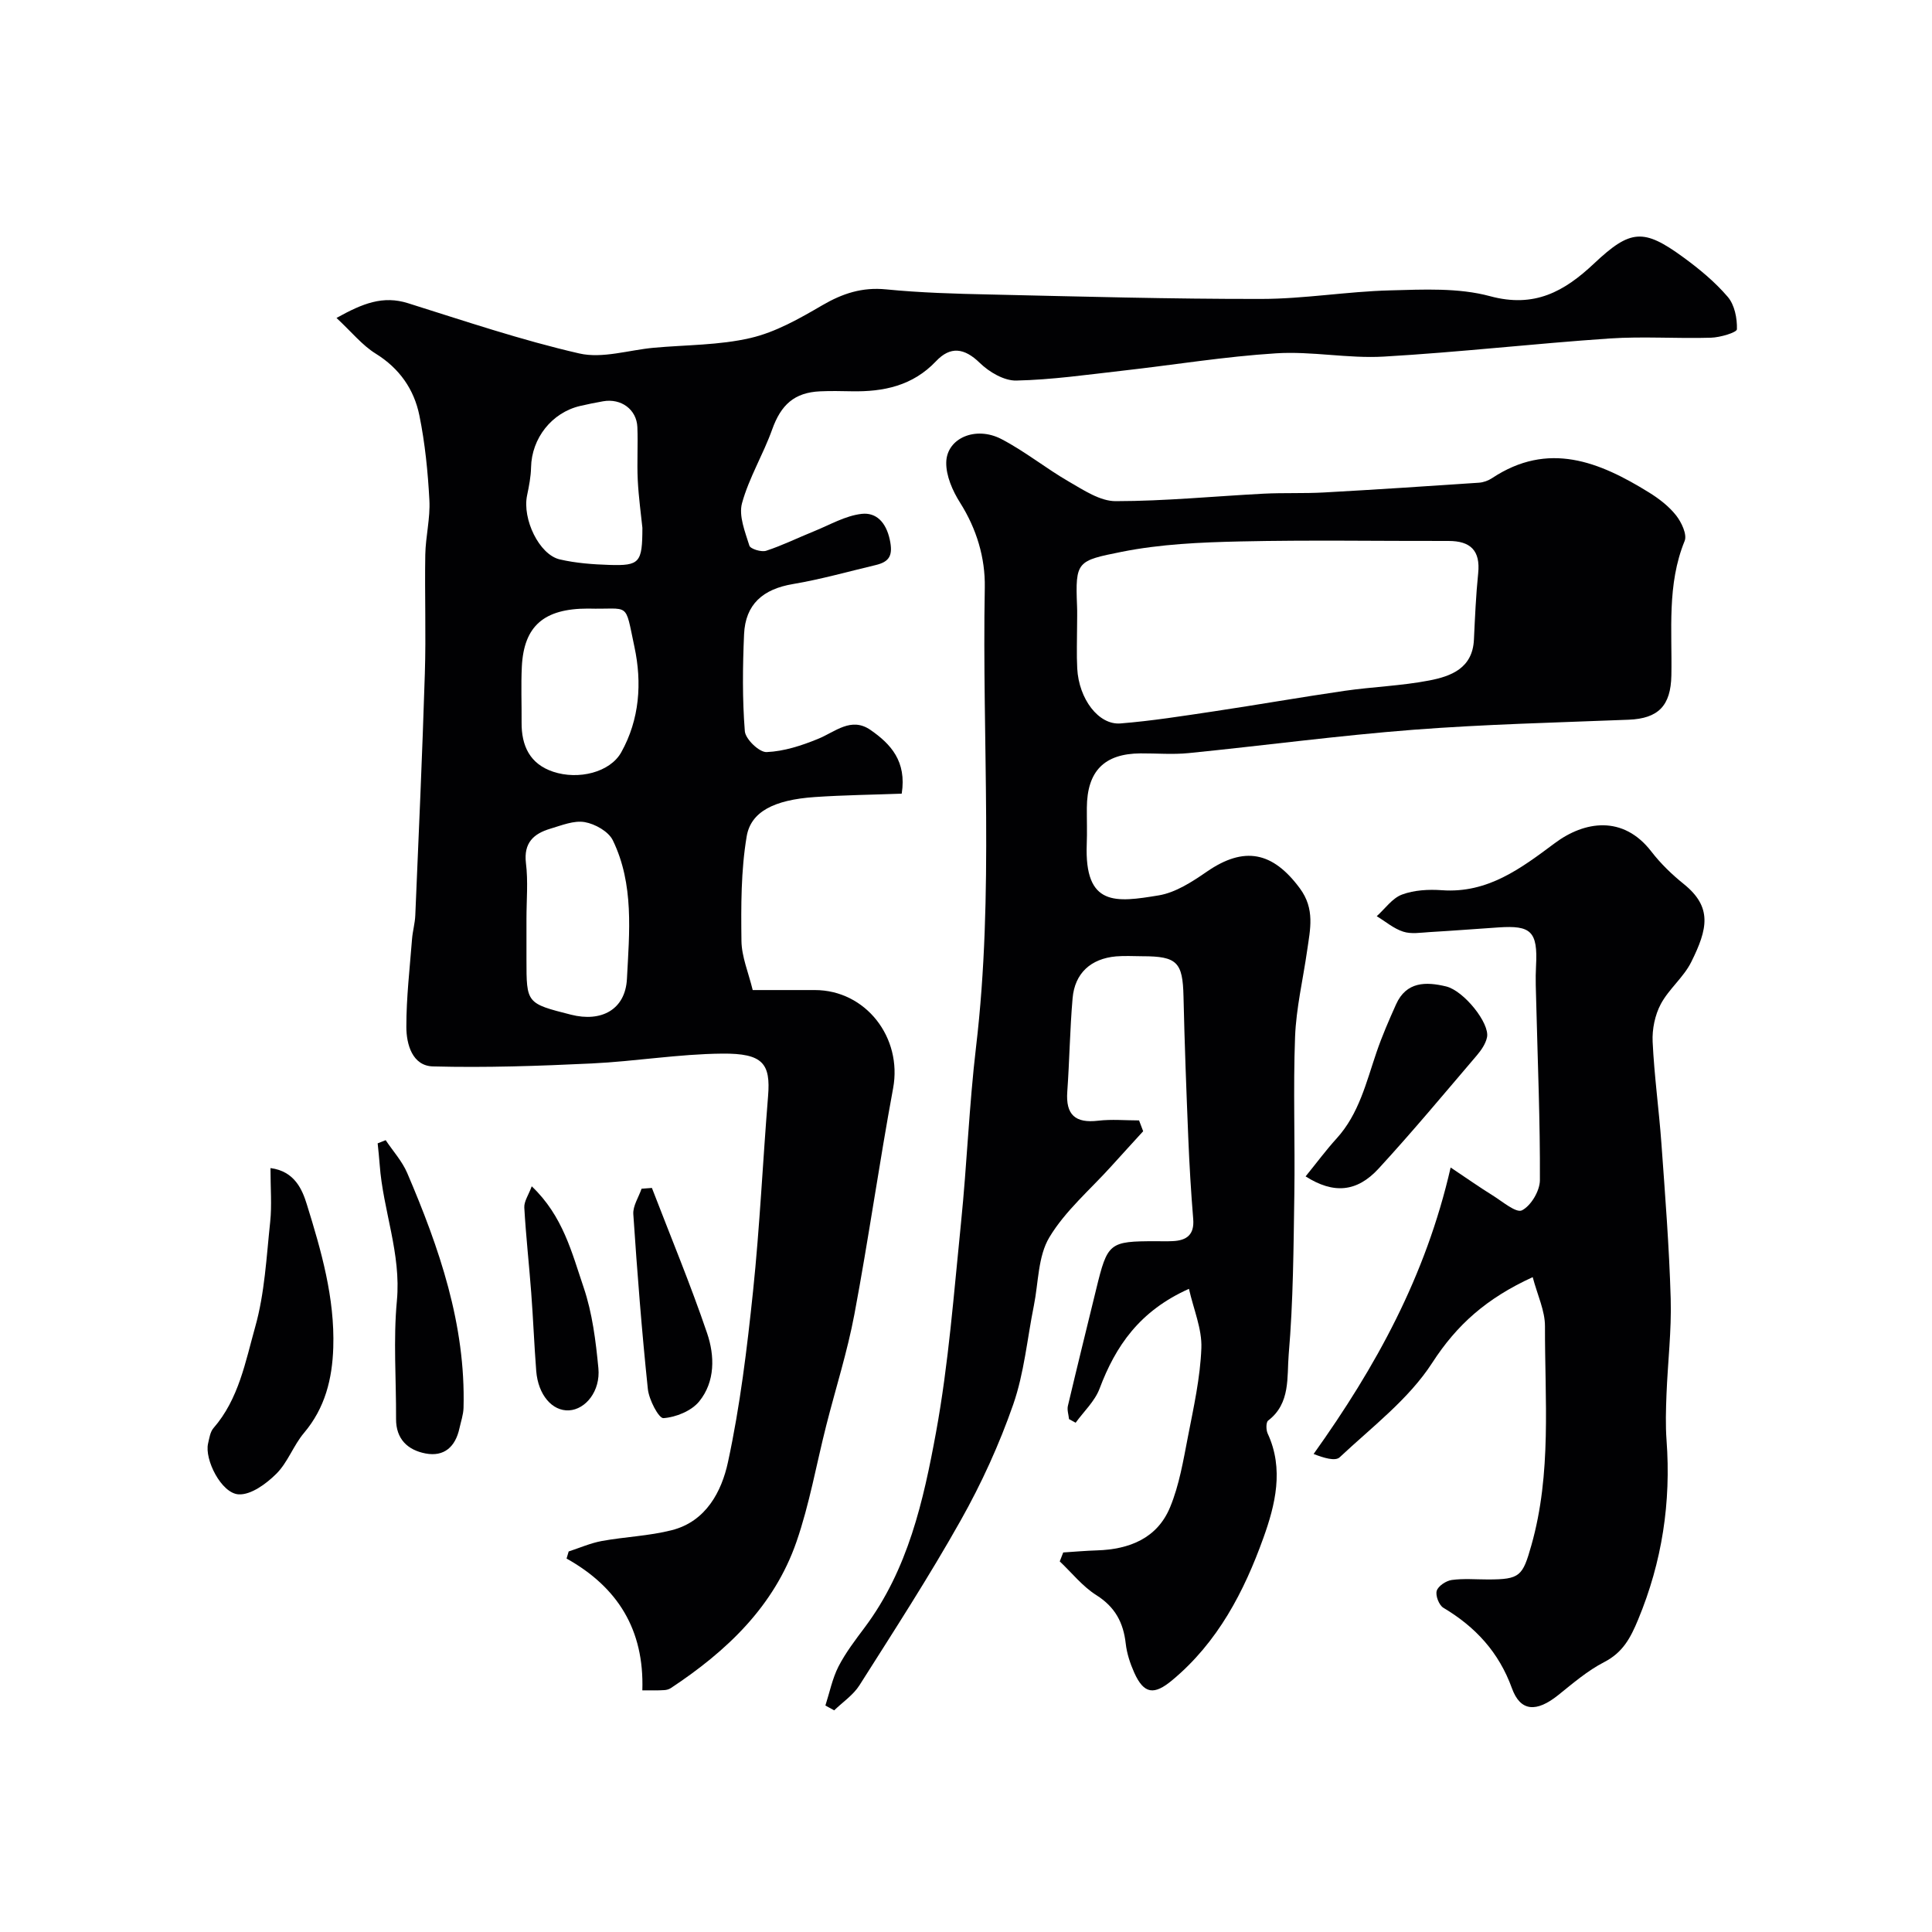 <svg enable-background="new 0 0 400 400" viewBox="0 0 400 400" xmlns="http://www.w3.org/2000/svg"><g fill="#010103"><path d="m132.99 349.97c.4-12.57-5.09-21.35-15.69-27.29.15-.49.29-.98.44-1.47 2.28-.74 4.52-1.73 6.85-2.16 4.82-.88 9.8-1.04 14.52-2.25 7.07-1.8 10.3-8.02 11.61-14.09 2.51-11.63 3.95-23.52 5.19-35.38 1.4-13.42 2.02-26.92 3.11-40.38.55-6.73-1.04-8.89-9.5-8.81-9.02.08-18.02 1.61-27.05 2.04-10.93.52-21.9.9-32.83.61-4.26-.11-5.51-4.57-5.51-8.17-.01-6.08.71-12.16 1.18-18.23.13-1.62.6-3.23.67-4.85.71-16.7 1.46-33.39 1.98-50.1.26-8.19-.05-16.4.09-24.59.07-3.77 1.05-7.55.85-11.29-.31-5.87-.9-11.79-2.07-17.54-1.1-5.41-4.12-9.76-9.07-12.82-2.77-1.72-4.93-4.43-8.09-7.37 5.45-3.04 9.62-4.68 14.79-3.06 11.76 3.69 23.48 7.66 35.48 10.41 4.79 1.1 10.25-.71 15.4-1.18 6.7-.61 13.56-.51 20.04-2.02 5.21-1.21 10.16-4.03 14.85-6.77 4.2-2.45 8.26-3.79 13.21-3.3 7.11.7 14.28.91 21.44 1.06 18.76.42 37.52.95 56.28.92 8.87-.01 17.73-1.54 26.61-1.77 6.92-.18 14.17-.57 20.72 1.2 9.19 2.49 15.37-.95 21.54-6.76 7.56-7.13 10.27-7.28 18.47-1.3 3.32 2.42 6.56 5.1 9.21 8.2 1.42 1.65 1.97 4.45 1.9 6.71-.02.67-3.48 1.7-5.39 1.75-6.99.21-14.02-.31-20.99.16-15.59 1.06-31.14 2.85-46.74 3.75-7.39.43-14.9-1.15-22.28-.68-10.61.66-21.15 2.4-31.74 3.59-7.34.83-14.69 1.89-22.05 2.05-2.53.06-5.62-1.76-7.56-3.65-3.22-3.14-6.1-3.49-9.06-.36-4.83 5.1-10.87 6.36-17.49 6.23-2.17-.04-4.34-.09-6.5.01-5.36.24-8.12 2.79-9.95 7.92-1.85 5.17-4.79 9.98-6.23 15.23-.72 2.63.63 5.94 1.52 8.8.21.68 2.48 1.38 3.47 1.06 3.37-1.1 6.57-2.69 9.87-4.02 3.28-1.32 6.52-3.24 9.92-3.62 2.97-.33 5.02 1.69 5.81 5.34.71 3.3-.08 4.59-2.96 5.27-5.69 1.35-11.33 2.95-17.08 3.92-6.21 1.04-9.86 4.17-10.13 10.42-.29 6.68-.37 13.4.16 20.05.13 1.64 2.99 4.39 4.51 4.32 3.6-.15 7.27-1.35 10.66-2.74 3.56-1.45 6.83-4.62 10.85-1.84 4.16 2.88 7.52 6.47 6.46 13.19-5.92.22-11.97.29-17.99.7-8.5.58-13.26 3.07-14.11 8.16-1.19 7.08-1.17 14.41-1.08 21.62.04 3.3 1.46 6.59 2.33 10.18h12.85c10.57 0 18.16 9.85 16.22 20.33-2.88 15.55-5.09 31.23-8.01 46.77-1.46 7.78-3.89 15.38-5.84 23.07-2.04 8.03-3.46 16.26-6.16 24.06-4.63 13.38-14.47 22.66-26.01 30.29-.39.26-.91.4-1.38.42-1.32.09-2.63.05-4.52.05zm-23.99-159.79v8.49c0 9.07 0 9.07 9.22 11.41 6.29 1.6 11.25-1.05 11.58-7.41.5-9.65 1.5-19.58-2.92-28.69-.89-1.83-3.68-3.4-5.82-3.77-2.23-.39-4.78.67-7.11 1.36-3.46 1.03-5.56 2.91-5.06 7.13.47 3.78.11 7.65.11 11.48zm12.72-64.18c-9.09 0-13.26 3.59-13.68 12.03-.19 3.84-.02 7.69-.05 11.54-.04 4.84 1.71 8.6 6.54 10.21 5.23 1.74 11.76.14 14.09-4.02 3.8-6.8 4.33-14.39 2.73-21.84-2.04-9.59-.82-7.68-9.63-7.92zm11.28-16.73c-.27-2.69-.78-6.27-.96-9.87-.18-3.65.07-7.32-.08-10.97-.15-3.66-3.37-6-7.08-5.35-1.6.28-3.19.6-4.77.97-5.88 1.37-10.04 6.7-10.16 12.71-.04 1.93-.42 3.88-.82 5.79-1.03 4.89 2.49 12.28 6.77 13.27 3.33.77 6.81 1.03 10.24 1.14 6.31.2 6.85-.45 6.86-7.69z"/><path d="m236.68 234.21c-2.19 2.41-4.4 4.81-6.58 7.23-4.37 4.85-9.54 9.23-12.84 14.73-2.37 3.94-2.25 9.38-3.21 14.15-1.38 6.84-2 13.93-4.27 20.45-2.88 8.27-6.57 16.36-10.87 24-6.54 11.64-13.82 22.87-20.97 34.15-1.28 2.02-3.47 3.48-5.23 5.19-.61-.33-1.21-.67-1.82-1 .87-2.7 1.43-5.56 2.7-8.06 1.48-2.88 3.49-5.5 5.44-8.11 8.97-11.98 12.16-26.22 14.76-40.37 2.62-14.31 3.7-28.92 5.18-43.43 1.23-12.11 1.68-24.31 3.11-36.39 3.75-31.65 1.22-63.4 1.81-95.09.11-6.15-1.68-12.15-5.12-17.59-1.55-2.45-2.92-5.57-2.86-8.35.11-5.01 6.09-7.58 11.41-4.82 4.89 2.54 9.25 6.09 14.04 8.85 3.02 1.74 6.41 4.02 9.64 4.01 10.21-.01 20.42-1.02 30.63-1.55 4.15-.21 8.32-.02 12.47-.25 10.7-.59 21.4-1.3 32.09-2.02.93-.06 1.95-.43 2.73-.95 11.63-7.71 22.19-3.41 32.49 2.97 2.07 1.28 4.12 2.86 5.61 4.75 1.11 1.41 2.31 3.95 1.77 5.28-3.7 9.07-2.57 18.51-2.75 27.85-.12 6.28-2.7 8.92-8.84 9.17-14.87.59-29.76.94-44.59 2.08-15.54 1.2-31 3.28-46.51 4.83-3.3.33-6.66.04-9.99.06-7.49.06-11.04 3.67-11.09 11.26-.02 2.5.08 5-.02 7.5-.5 13.04 6.06 12.09 14.89 10.64 3.51-.58 6.94-2.82 9.97-4.91 7.74-5.34 13.64-4.15 19.26 3.45 3.17 4.29 2.14 8.47 1.51 12.88-.85 5.96-2.27 11.89-2.5 17.87-.41 10.82.01 21.66-.15 32.49-.17 11.1-.22 22.23-1.17 33.28-.39 4.6.43 10.11-4.25 13.67-.47.36-.45 1.94-.1 2.69 3.42 7.35 1.55 14.82-.88 21.58-3.99 11.12-9.45 21.65-18.9 29.5-3.71 3.09-5.83 2.92-7.85-1.58-.85-1.9-1.53-3.97-1.76-6.02-.49-4.35-2.2-7.57-6.08-10.02-2.86-1.8-5.07-4.62-7.58-6.99.24-.62.48-1.23.72-1.85 2.33-.15 4.66-.36 6.99-.43 6.71-.21 12.48-2.5 15.14-8.95 1.9-4.59 2.73-9.67 3.69-14.59 1.18-6.08 2.55-12.2 2.78-18.35.15-3.95-1.6-7.97-2.57-12.26-10.22 4.57-15.18 11.82-18.51 20.67-.98 2.6-3.26 4.72-4.95 7.05-.46-.25-.91-.5-1.37-.75-.09-.92-.44-1.91-.23-2.76 1.9-8.05 3.89-16.08 5.85-24.12 2.35-9.66 2.69-9.95 12.35-9.95 1.17 0 2.33.04 3.5-.02 2.91-.13 4.51-1.34 4.24-4.59-.46-5.59-.79-11.19-1.02-16.8-.4-9.76-.77-19.53-.99-29.29-.16-7.04-1.31-8.3-8.47-8.3-1.83 0-3.68-.13-5.5.03-5.23.47-8.54 3.49-8.99 8.66-.56 6.43-.64 12.9-1.1 19.34-.35 4.8 1.66 6.58 6.39 6.02 2.79-.33 5.65-.06 8.47-.06.28.77.57 1.5.85 2.24zm-13.68-104.79c0 3-.13 6 .03 8.98.33 6.3 4.41 11.74 8.95 11.38 6.49-.52 12.94-1.55 19.39-2.51 9.01-1.35 17.99-2.93 27-4.24 5.82-.84 11.76-1.03 17.52-2.14 4.53-.87 8.99-2.53 9.27-8.45.22-4.59.41-9.18.88-13.74.49-4.72-1.6-6.71-6.15-6.7-14.38.03-28.76-.22-43.14.1-8.2.18-16.52.55-24.52 2.15-9.2 1.85-9.62 1.91-9.24 11.19.06 1.32.01 2.65.01 3.98z"/><path d="m317.33 264.42c-9.55 4.37-15.7 9.84-20.81 17.75-4.86 7.52-12.49 13.29-19.16 19.55-.91.86-3.33.12-5.39-.69 12.9-18.08 23.21-36.76 28.37-59.31 3.46 2.31 6.01 4.11 8.67 5.76 2.02 1.25 4.88 3.71 6.09 3.11 1.87-.94 3.71-4.04 3.72-6.24.06-12.12-.45-24.25-.75-36.38-.07-2.66-.2-5.34-.05-7.99.4-7.24-1.13-8.41-7.74-7.97-4.77.32-9.53.69-14.3.97-1.83.11-3.8.45-5.46-.09-1.97-.63-3.66-2.1-5.48-3.2 1.72-1.55 3.21-3.73 5.23-4.48 2.53-.94 5.52-1.1 8.27-.9 9.5.68 16.39-4.55 23.37-9.75 6.1-4.55 14.12-5.88 20 1.76 1.92 2.49 4.25 4.74 6.7 6.71 5.95 4.79 4.95 9.3 1.54 16.15-1.57 3.16-4.63 5.57-6.3 8.7-1.21 2.27-1.81 5.2-1.69 7.79.33 7.05 1.31 14.06 1.82 21.1.77 10.69 1.61 21.39 1.92 32.11.19 6.59-.61 13.2-.87 19.8-.12 3.16-.22 6.35.01 9.5.95 12.85-.91 25.16-5.88 37.13-1.58 3.82-3.17 6.82-7.03 8.81-3.44 1.77-6.48 4.39-9.53 6.84-4.49 3.59-7.81 3.44-9.57-1.42-2.7-7.46-7.54-12.7-14.2-16.67-.9-.54-1.67-2.54-1.37-3.51.3-1 1.93-2.07 3.1-2.24 2.45-.34 4.99-.11 7.48-.11 6.68 0 7.2-.68 9.01-7.06 4.24-14.93 2.78-30.2 2.82-45.36.01-3.21-1.55-6.43-2.54-10.17z"/><path d="m56 241.84c5.04.64 6.6 4.53 7.52 7.49 2.99 9.63 5.81 19.39 5.48 29.67-.21 6.51-1.7 12.51-6.06 17.67-2.19 2.59-3.36 6.11-5.73 8.46-2.07 2.06-5.25 4.41-7.81 4.26-3.58-.21-7.09-7.23-6.32-10.53.26-1.1.43-2.4 1.12-3.19 5.24-6.02 6.61-13.74 8.64-20.96 1.97-6.99 2.32-14.45 3.1-21.74.36-3.42.06-6.93.06-11.13z"/><path d="m270.31 243.56c2.32-2.85 4.24-5.46 6.41-7.84 4.65-5.11 6.14-11.63 8.28-17.88 1.15-3.37 2.58-6.65 4.04-9.9 2.13-4.75 6.21-4.71 10.36-3.71 3.68.89 9.08 7.64 8.47 10.53-.28 1.35-1.2 2.68-2.12 3.76-6.71 7.86-13.33 15.82-20.33 23.43-4.49 4.88-9.32 5.29-15.11 1.61z"/><path d="m79.85 236.06c1.51 2.26 3.41 4.35 4.46 6.8 6.64 15.53 12.12 31.37 11.66 48.61-.04 1.43-.54 2.84-.85 4.26-.83 3.8-3.16 5.94-7.04 5.19-3.67-.71-6.11-2.98-6.08-7.16.04-8.15-.59-16.36.17-24.44.92-9.78-2.88-18.74-3.56-28.19-.1-1.47-.28-2.94-.42-4.41.54-.23 1.1-.45 1.66-.66z"/><path d="m134.97 245.95c3.85 10.01 7.98 19.93 11.43 30.08 1.59 4.67 1.69 10.03-1.64 14.12-1.6 1.97-4.82 3.28-7.4 3.46-.97.07-3-3.81-3.23-6.03-1.26-12.04-2.2-24.12-3.01-36.2-.11-1.71 1.11-3.51 1.71-5.27.71-.05 1.42-.1 2.14-.16z"/><path d="m110.09 245.61c6.49 6.17 8.32 13.81 10.75 20.95 1.8 5.31 2.51 11.08 3.05 16.71.45 4.73-2.64 8.54-6.08 8.73-3.48.19-6.4-3.21-6.79-8.15-.42-5.41-.63-10.84-1.04-16.25-.44-5.87-1.1-11.73-1.43-17.61-.06-1.27.89-2.6 1.54-4.38z"/></g></svg>